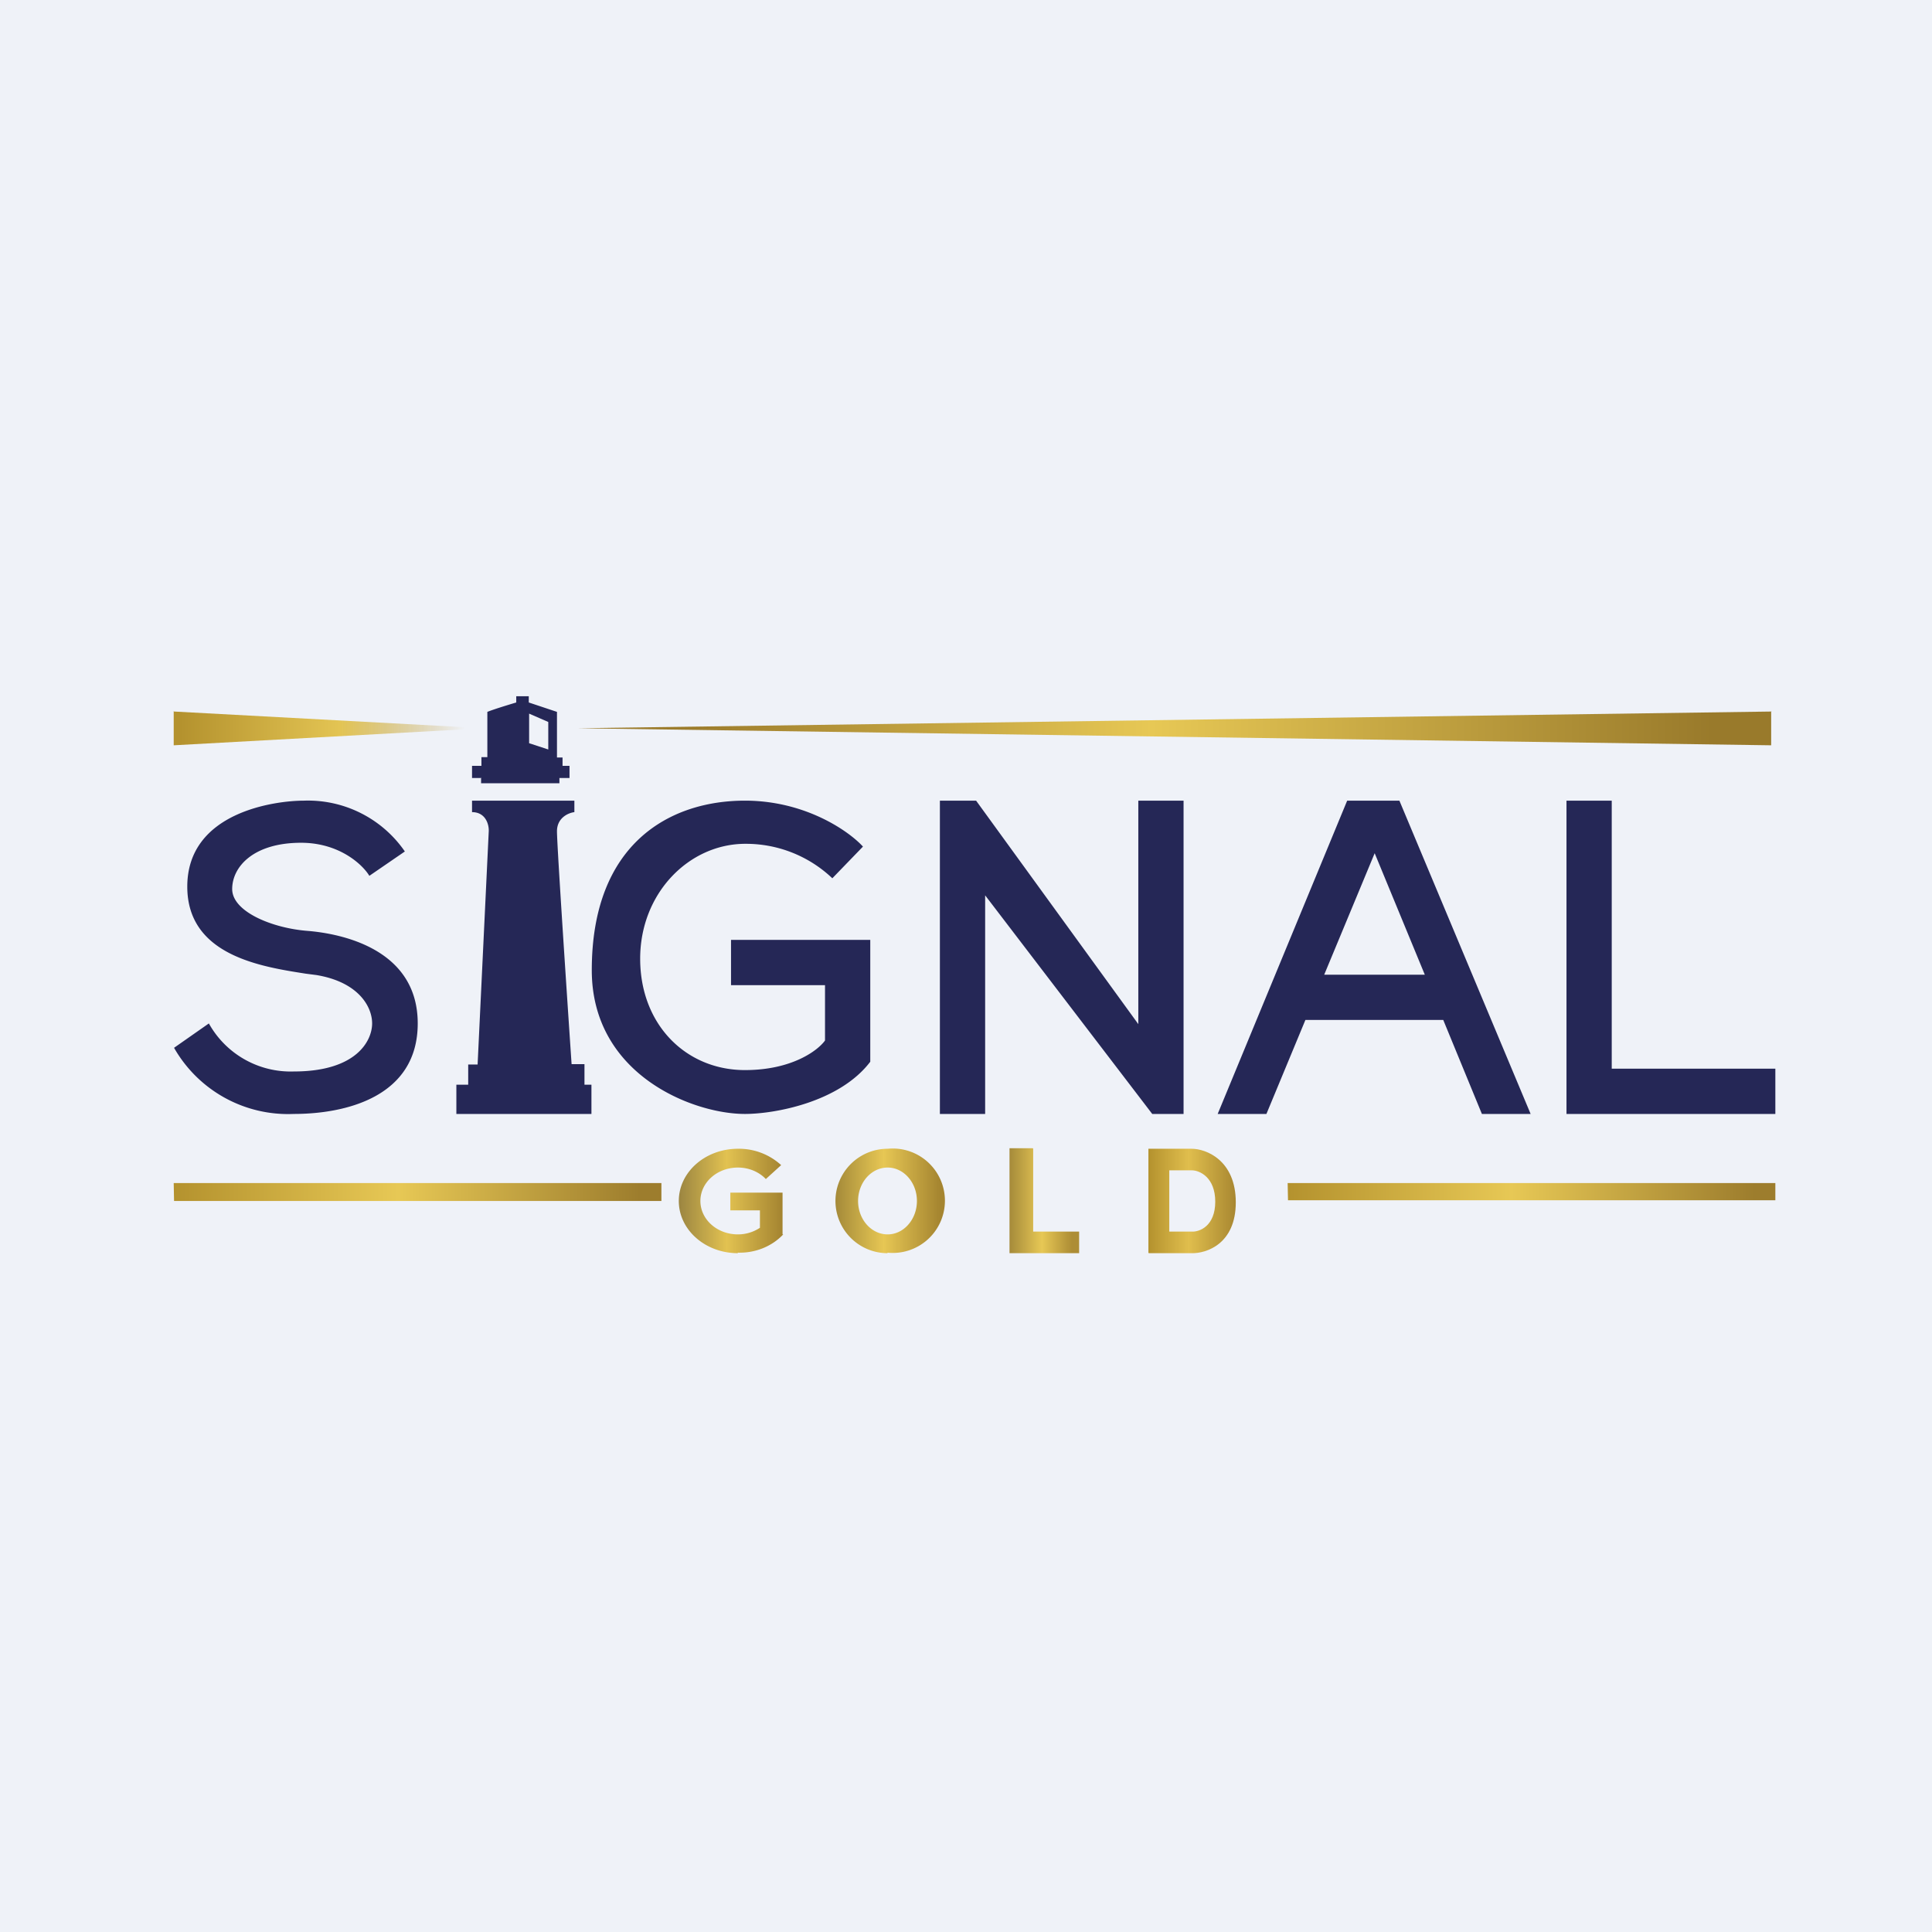 <?xml version="1.0" encoding="UTF-8"?>
<!-- generated by Finnhub -->
<svg viewBox="0 0 55.5 55.5" xmlns="http://www.w3.org/2000/svg">
<path d="M 0,0 H 55.5 V 55.5 H 0 Z" fill="rgb(239, 242, 248)"/>
<path d="M 13.82,22.335 V 22.5 H 16.07 V 22.35 H 16.36 V 22 H 16.16 V 21.76 H 16 V 20.45 L 15.19,20.18 V 20 H 14.83 V 20.18 S 14.22,20.36 14,20.45 V 21.75 H 13.83 V 22 H 13.56 V 22.35 H 13.83 Z M 15.2,21.35 V 20.5 L 15.75,20.74 V 21.53 L 15.2,21.35 Z M 6,29.4 L 5,30.1 A 3.77,3.77 0 0,0 8.44,32 C 9.91,32 12,31.52 12,29.4 C 12,27.27 9.83,26.82 8.82,26.74 C 7.82,26.66 6.67,26.19 6.67,25.54 C 6.67,24.9 7.28,24.21 8.65,24.21 C 9.75,24.21 10.42,24.84 10.61,25.16 L 11.63,24.46 A 3.38,3.38 0 0,0 8.73,23 C 7.92,23 5.38,23.32 5.38,25.47 C 5.38,27.45 7.51,27.77 8.78,27.97 L 9.09,28.01 C 10.29,28.21 10.69,28.91 10.69,29.4 C 10.69,29.89 10.25,30.78 8.44,30.78 A 2.69,2.69 0 0,1 6,29.4 Z M 13.56,23 V 23.33 C 13.96,23.33 14.05,23.7 14.04,23.88 L 13.72,30.58 H 13.45 V 31.16 H 13.11 V 32 H 16.99 V 31.16 H 16.79 V 30.57 H 16.42 S 16,24.37 16,23.88 C 16,23.49 16.33,23.35 16.5,23.33 V 23 H 13.56 Z M 24.79,24.32 L 23.91,25.23 A 3.6,3.6 0 0,0 21.41,24.24 C 19.8,24.24 18.39,25.65 18.39,27.54 C 18.39,29.44 19.71,30.74 21.4,30.74 C 22.76,30.74 23.5,30.17 23.7,29.89 V 28.3 H 21 V 27 H 25 V 30.5 C 24.11,31.67 22.24,32 21.4,32 C 19.9,32 17,30.87 17,27.87 C 17,24.24 19.23,23 21.4,23 C 23.14,23 24.39,23.88 24.79,24.32 Z M 27,32 V 23 H 28.04 L 32.7,29.42 V 23 H 34 V 32 H 33.1 L 28.3,25.72 V 32 H 27 Z M 34.98,32 H 36.38 L 37.5,29.3 H 41.46 L 42.57,32 H 43.97 L 40.2,23 H 38.7 L 34.98,32 Z M 40.93,28 L 39.49,24.51 L 38.04,28 H 40.93 Z M 45,23 V 32 H 51 V 30.7 H 46.3 V 23 H 45 Z" fill="rgb(37, 39, 86)" fill-rule="evenodd"/>
<path d="M 4.99,33.985 H 19 V 34.5 H 5 Z" fill="url(#h)"/>
<path d="M 36.99,33.985 H 51 V 34.48 H 37 Z" fill="url(#g)"/>
<path d="M 25.49,35.985 A 1.5,1.5 0 1,0 25.5,33 A 1.5,1.5 0 0,0 25.5,36 Z M 25.5,35.46 C 25.96,35.46 26.34,35.03 26.34,34.5 S 25.96,33.54 25.5,33.54 C 25.03,33.54 24.65,33.97 24.65,34.5 S 25.03,35.46 25.5,35.46 Z" fill="url(#f)" fill-rule="evenodd"/>
<path d="M 21.19,35.985 C 21.72,36 22.19,35.79 22.5,35.46 H 22.48 V 34.26 H 20.98 V 34.77 H 21.83 V 35.27 C 21.65,35.39 21.43,35.46 21.2,35.46 C 20.6,35.46 20.12,35.03 20.12,34.5 S 20.6,33.54 21.2,33.54 C 21.52,33.54 21.81,33.67 22,33.87 L 22.44,33.47 A 1.8,1.8 0 0,0 21.2,33 C 20.26,33 19.5,33.67 19.5,34.5 S 20.26,36 21.2,36 Z" fill="url(#e)"/>
<path d="M 29.67,32.985 H 29 V 36 H 31 V 35.38 H 29.68 V 33 Z" fill="url(#d)"/>
<path d="M 32.99,35.985 V 33 H 34.23 C 34.65,33 35.5,33.33 35.5,34.54 C 35.5,35.74 34.65,36.01 34.23,36 H 33 Z M 33.59,35.38 V 33.62 H 34.24 C 34.46,33.62 34.91,33.82 34.91,34.52 S 34.46,35.39 34.24,35.38 H 33.59 Z" fill="url(#c)" fill-rule="evenodd"/>
<path d="M 4.99,20.425 V 21.41 L 13.91,20.92 L 5,20.44 Z" fill="url(#b)"/>
<path d="M 50.88,20.425 V 21.41 L 16.59,20.92 L 50.89,20.44 Z" fill="url(#a)"/>
<defs>
<linearGradient id="h" x1="5" x2="18.39" y1="34.5" y2="34.5" gradientUnits="userSpaceOnUse">
<stop stop-color="rgb(180, 146, 46)" offset="0"/>
<stop stop-color="rgb(231, 200, 85)" offset=".48"/>
<stop stop-color="rgb(157, 125, 45)" offset="1"/>
</linearGradient>
<linearGradient id="g" x1="37" x2="50.39" y1="34.48" y2="34.48" gradientUnits="userSpaceOnUse">
<stop stop-color="rgb(180, 146, 46)" offset="0"/>
<stop stop-color="rgb(231, 200, 85)" offset=".48"/>
<stop stop-color="rgb(157, 125, 45)" offset="1"/>
</linearGradient>
<linearGradient id="f" x1="24" x2="27" y1="34.5" y2="34.5" gradientUnits="userSpaceOnUse">
<stop stop-color="rgb(164, 138, 57)" offset="0"/>
<stop stop-color="rgb(231, 199, 84)" offset=".46"/>
<stop stop-color="rgb(165, 133, 48)" offset="1"/>
</linearGradient>
<linearGradient id="e" x1="19.5" x2="22.5" y1="34.5" y2="34.5" gradientUnits="userSpaceOnUse">
<stop stop-color="rgb(155, 133, 65)" offset="0"/>
<stop stop-color="rgb(226, 194, 81)" offset=".46"/>
<stop stop-color="rgb(163, 131, 48)" offset="1"/>
</linearGradient>
<linearGradient id="d" x1="29" x2="30.79" y1="34.5" y2="34.5" gradientUnits="userSpaceOnUse">
<stop stop-color="rgb(165, 138, 58)" offset="0"/>
<stop stop-color="rgb(231, 200, 85)" offset=".52"/>
<stop stop-color="rgb(173, 141, 53)" offset="1"/>
</linearGradient>
<linearGradient id="c" x1="33" x2="35.5" y1="34.5" y2="34.5" gradientUnits="userSpaceOnUse">
<stop stop-color="rgb(180, 146, 46)" offset="0"/>
<stop stop-color="rgb(224, 190, 77)" offset=".46"/>
<stop stop-color="rgb(168, 135, 49)" offset="1"/>
</linearGradient>
<linearGradient id="b" x1="5.16" x2="13.36" y1="20.92" y2="20.92" gradientUnits="userSpaceOnUse">
<stop stop-color="rgb(180, 146, 46)" offset="0"/>
<stop stop-color="rgb(227, 196, 83)" offset=".56"/>
<stop stop-color="rgb(180, 146, 46)" stop-opacity="0" offset="1"/>
</linearGradient>
<linearGradient id="a" x1="19.89" x2="49.18" y1="21.41" y2="21.41" gradientUnits="userSpaceOnUse">
<stop stop-color="rgb(156, 124, 44)" offset="0"/>
<stop stop-color="rgb(231, 200, 85)" offset=".45"/>
<stop stop-color="rgb(153, 122, 43)" offset="1"/>
</linearGradient>
</defs>
</svg>
